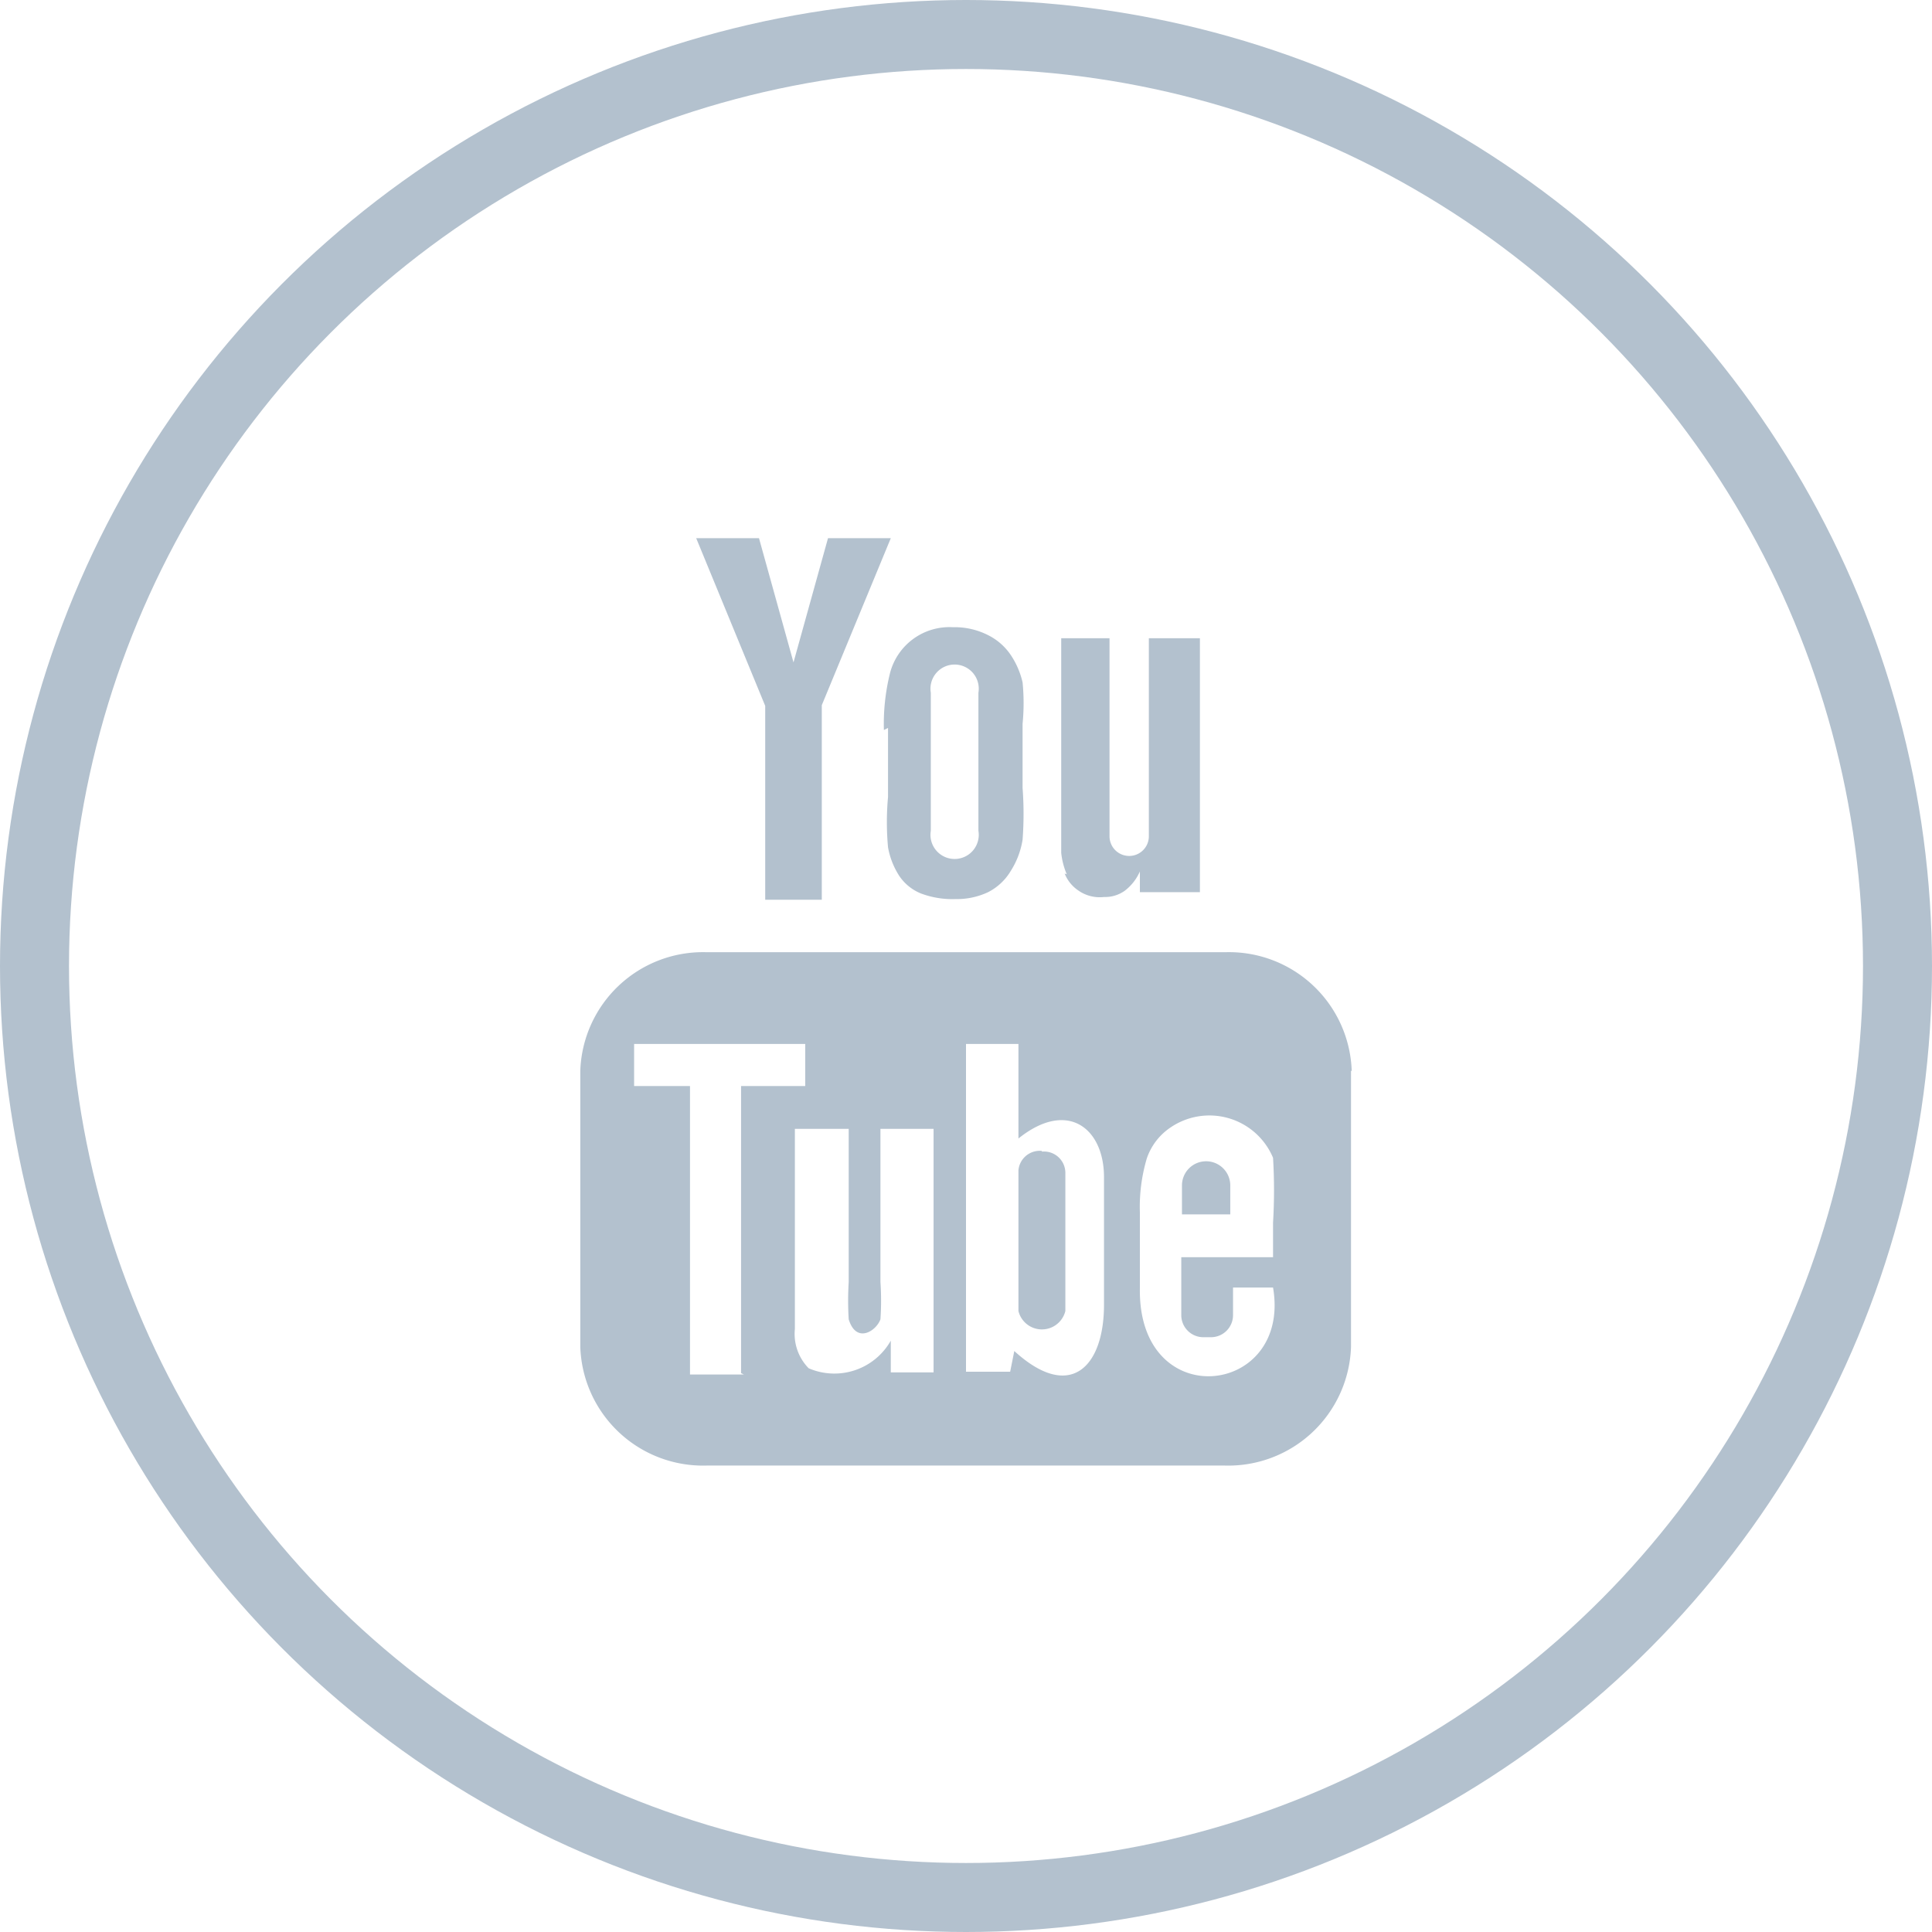 <?xml version="1.0" encoding="UTF-8"?> <svg xmlns="http://www.w3.org/2000/svg" xmlns:xlink="http://www.w3.org/1999/xlink" id="Capa_1" data-name="Capa 1" viewBox="0 0 28 28"><defs><style>.cls-1{fill:none;stroke:#b3c1ce;stroke-miterlimit:10;}.cls-2{fill:#b3c1ce;}</style><symbol id="YOUTUBE" data-name="YOUTUBE" viewBox="0 0 28 28"><circle class="cls-1" cx="14" cy="14" r="13.5"></circle><path id="YouTube-3" data-name="YouTube" class="cls-2" d="M17.86,17.6H17.13V17.18a0.35,0.35,0,0,1,.35-0.35h0a0.35,0.35,0,0,1,.35.35V17.6Zm-2.76-.92a0.31,0.31,0,0,0-.34.28V19a0.35,0.35,0,0,0,.68,0V17A0.31,0.31,0,0,0,15.1,16.69Zm4.48-1.16v4a1.78,1.78,0,0,1-1.83,1.72H10.24a1.78,1.78,0,0,1-1.83-1.72v-4a1.78,1.78,0,0,1,1.83-1.72h7.52A1.78,1.78,0,0,1,19.59,15.52Zm-8.84,4.38V15.74h0.93V15.13H9.19v0.61H10v4.18h0.78Zm2.79-3.54H12.76v2.22a3.94,3.94,0,0,1,0,.54c-0.06.17-.35,0.36-0.46,0a4.43,4.43,0,0,1,0-.54V16.36H11.52v2.2c0,0.34,0,.59,0,0.7a0.71,0.71,0,0,0,.2.57,0.94,0.94,0,0,0,1.19-.4v0.46h0.62V16.36h0ZM16,18.91V17.06c0-.71-0.53-1.13-1.24-0.56V15.13H14v4.75h0.64l0.06-.3C15.51,20.32,16,19.81,16,18.91Zm2.43-.25H17.87v0.4a0.32,0.32,0,0,1-.32.32H17.44a0.32,0.32,0,0,1-.32-0.32V18.22h1.33v-0.5a7.92,7.92,0,0,0,0-.94,1,1,0,0,0-1.5-.43,0.88,0.88,0,0,0-.33.44,2.47,2.47,0,0,0-.1.78v1.1C16.49,20.5,18.72,20.24,18.45,18.66Zm-3-6a0.53,0.53,0,0,0,.19.24A0.54,0.54,0,0,0,16,13a0.49,0.49,0,0,0,.3-0.09,0.71,0.71,0,0,0,.22-0.28v0.3h0.87V9.25H16.65v2.87a0.28,0.28,0,0,1-.57,0V9.25H15.38v2.48c0,0.32,0,.53,0,0.63A1.07,1.07,0,0,0,15.46,12.67Zm-2.62-2.08a3.06,3.06,0,0,1,.09-0.83,0.89,0.89,0,0,1,.91-0.66,1.07,1.07,0,0,1,.52.12,0.86,0.86,0,0,1,.33.3,1.19,1.19,0,0,1,.16.38,3.06,3.06,0,0,1,0,.6v0.93a5,5,0,0,1,0,.75,1.19,1.19,0,0,1-.17.45,0.81,0.81,0,0,1-.33.31,1.06,1.06,0,0,1-.47.1,1.3,1.3,0,0,1-.5-0.08,0.69,0.69,0,0,1-.32-0.26,1.13,1.13,0,0,1-.16-0.41,4,4,0,0,1,0-.73v-1h0Zm0.68,1.46a0.35,0.35,0,1,0,.69,0v-2a0.35,0.35,0,1,0-.69,0v2Zm-2.4,1h0.82V10.22l1-2.42H12L11.5,9.6,11,7.8H10.09l1,2.43V13Z"></path></symbol></defs><title>youtube-1</title><g id="peu"><use width="28" height="28" xlink:href="#YOUTUBE"></use></g></svg> 
